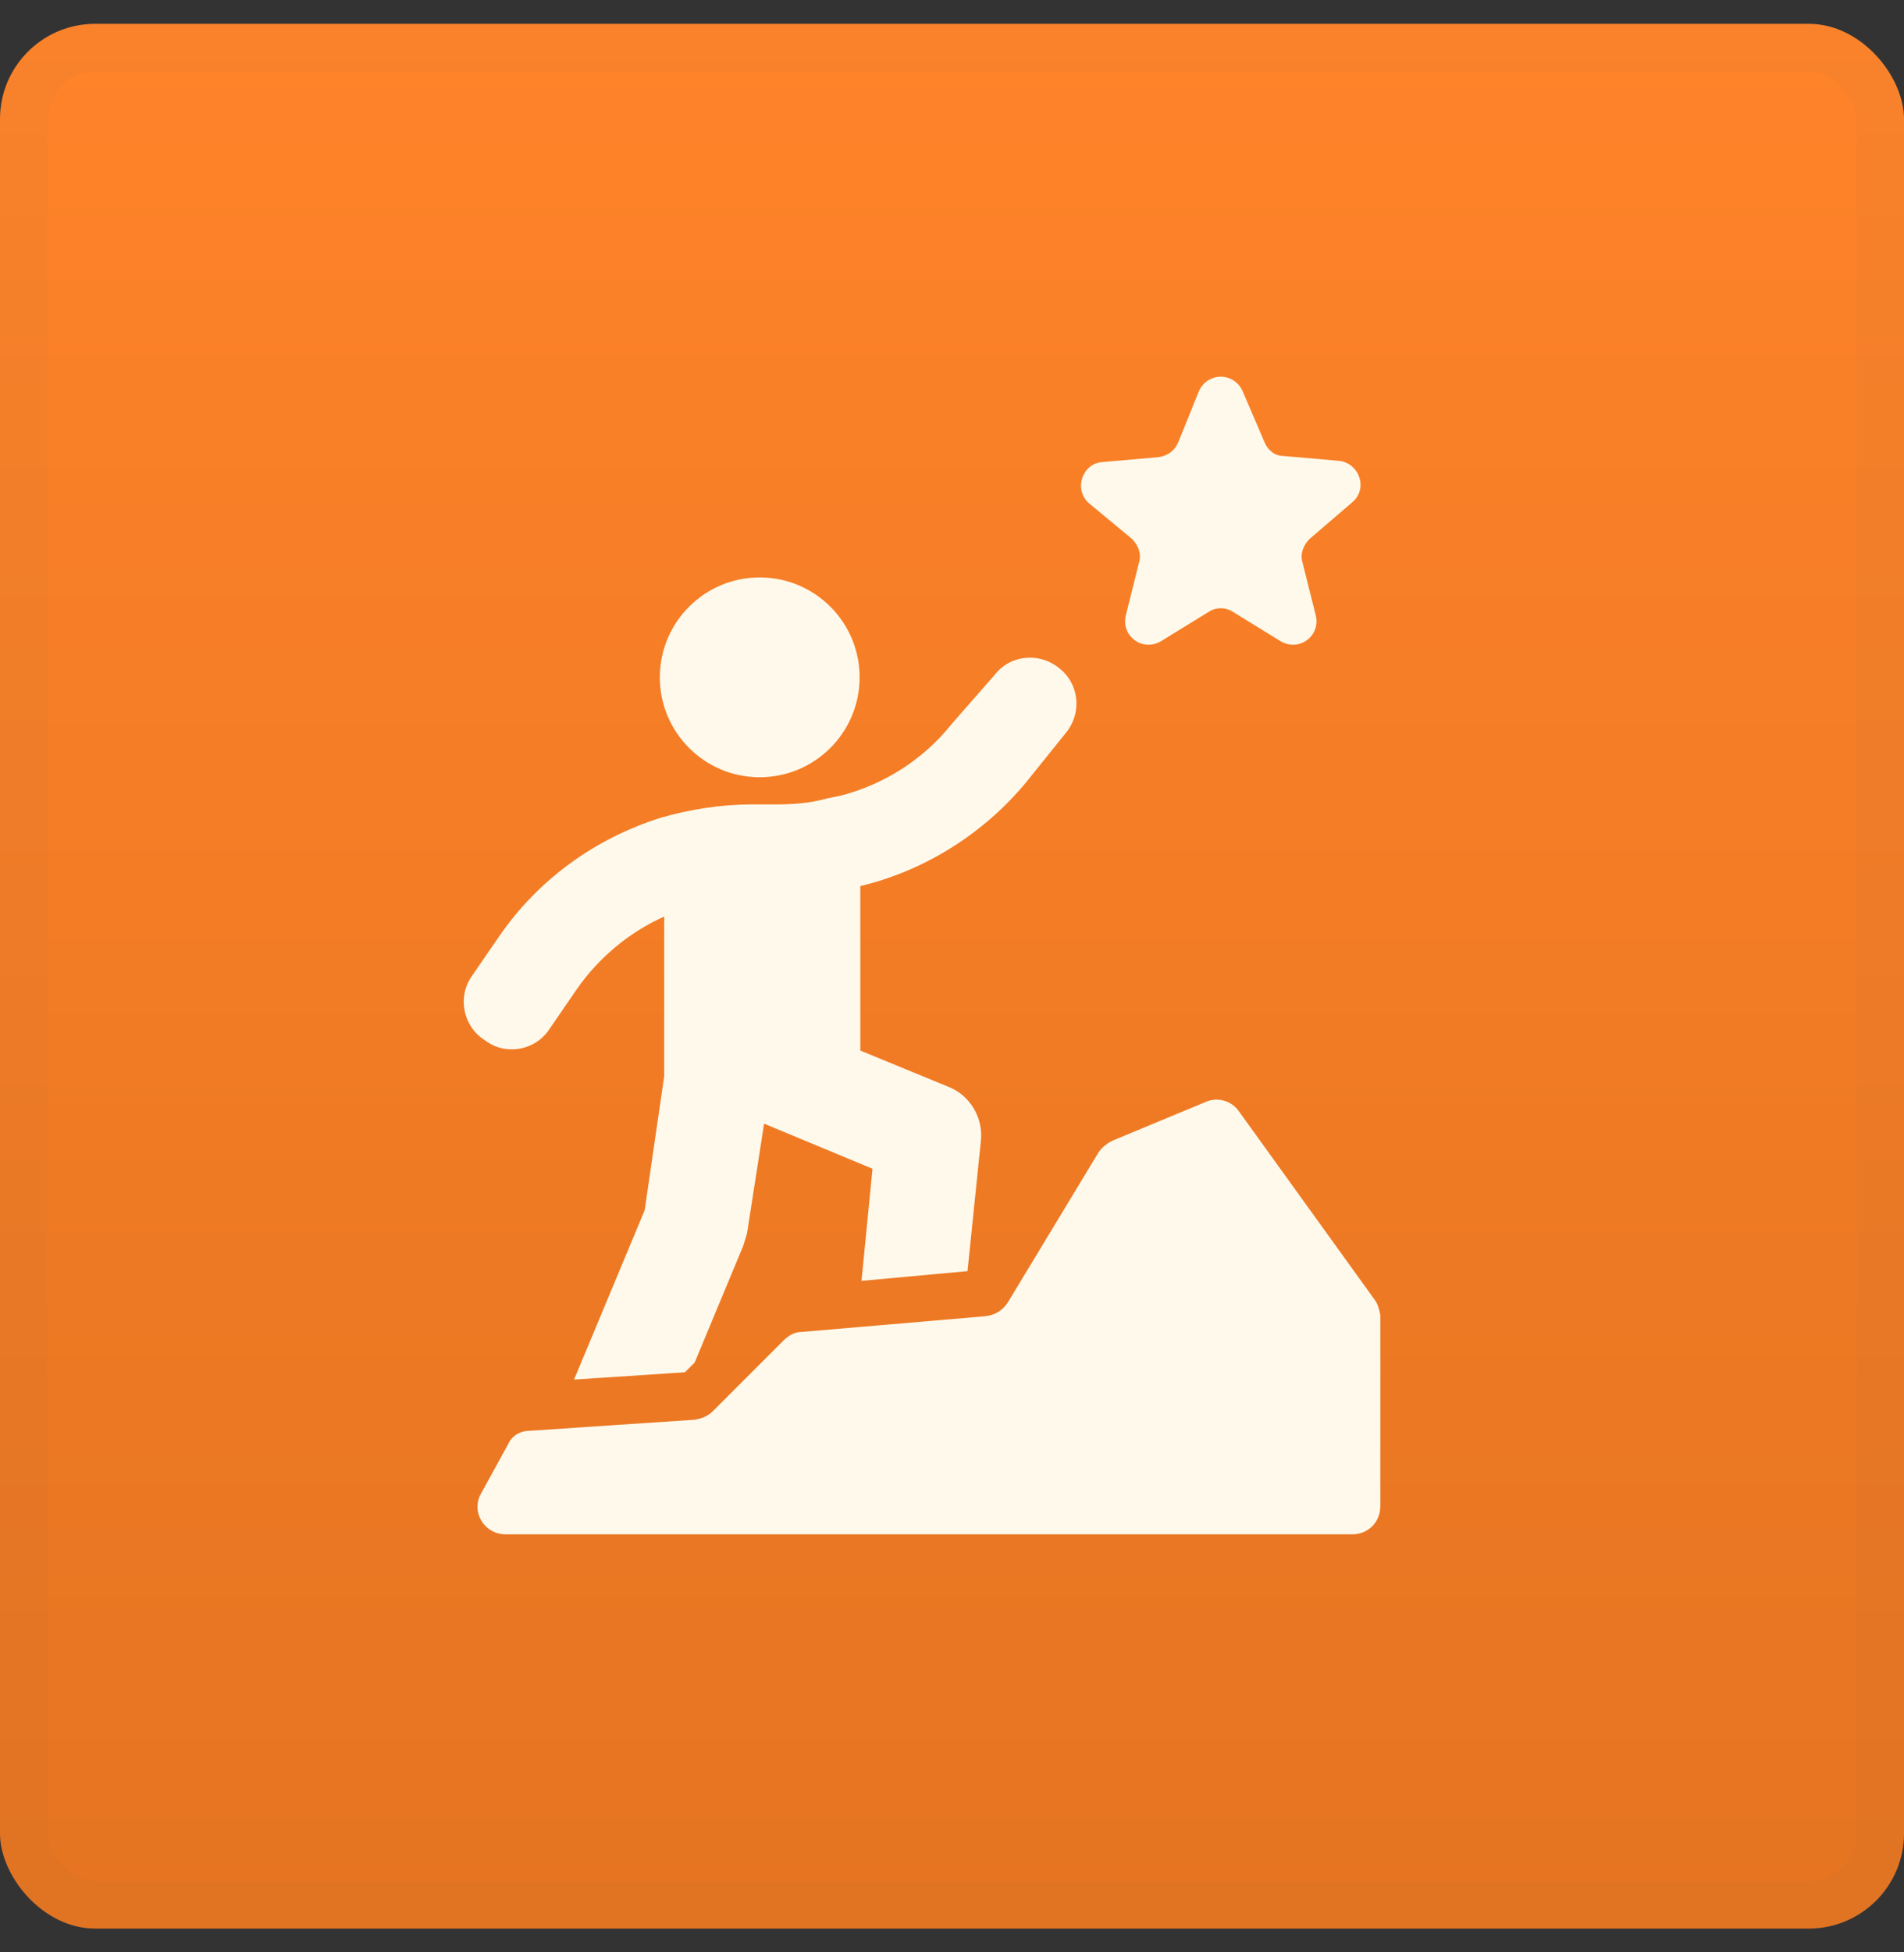 <?xml version="1.0" encoding="UTF-8"?> <svg xmlns="http://www.w3.org/2000/svg" width="40" height="41" viewBox="0 0 40 41" fill="none"><rect x="0" y="0" width="40" height="41" fill="#333333" stroke="none"/><rect y="0.5" width="40" height="40" rx="2" fill="url(#paint0_linear_2985_5344)"></rect><rect x="0.5" y="1" width="39" height="39" rx="1.5" stroke="#79715C" stroke-opacity="0.05"></rect><path d="M18.059 14.242C18.069 13.083 17.138 12.136 15.979 12.126C14.82 12.116 13.872 13.047 13.862 14.206C13.852 15.364 14.783 16.312 15.942 16.322C17.101 16.332 18.049 15.401 18.059 14.242Z" fill="#FEF9EB"></path><path d="M10.755 22.036C11.062 22.036 11.37 21.883 11.549 21.601L12.111 20.783C12.572 20.117 13.212 19.58 13.954 19.247V22.599L13.544 25.414L12.06 28.971L14.389 28.818L14.594 28.613L15.617 26.156C15.643 26.079 15.668 25.977 15.694 25.9L16.052 23.597L18.33 24.544L18.099 26.898L20.326 26.694L20.607 23.956C20.658 23.469 20.377 23.009 19.942 22.83L18.074 22.062V18.608L18.176 18.582C19.481 18.249 20.684 17.482 21.554 16.432L22.398 15.383C22.731 14.974 22.68 14.36 22.245 14.027C21.835 13.694 21.221 13.745 20.889 14.181L19.993 15.204C19.404 15.946 18.56 16.484 17.639 16.714L17.383 16.765C17.025 16.867 16.666 16.893 16.283 16.893H15.771C15.157 16.893 14.491 16.995 13.877 17.174C12.495 17.61 11.293 18.48 10.474 19.682L9.911 20.501C9.604 20.936 9.732 21.55 10.167 21.832C10.371 21.985 10.551 22.036 10.755 22.036Z" fill="#FEF9EB"></path><path d="M23.779 11.315C23.907 11.443 23.983 11.622 23.932 11.801L23.651 12.927C23.549 13.362 24.009 13.694 24.393 13.464L25.391 12.85C25.544 12.748 25.749 12.748 25.903 12.85L26.901 13.464C27.285 13.694 27.745 13.362 27.643 12.927L27.361 11.801C27.31 11.622 27.387 11.443 27.515 11.315L28.41 10.547C28.743 10.266 28.564 9.728 28.129 9.677L26.952 9.575C26.798 9.575 26.645 9.472 26.568 9.293L26.107 8.218C25.928 7.809 25.365 7.809 25.186 8.218L24.751 9.293C24.674 9.472 24.521 9.575 24.342 9.6L23.165 9.703C22.73 9.728 22.55 10.291 22.883 10.573L23.779 11.315Z" fill="#FEF9EB"></path><path d="M28.87 27.282L26.03 23.341C25.876 23.111 25.569 23.034 25.339 23.137L23.369 23.955C23.266 24.006 23.164 24.083 23.087 24.186L21.168 27.359C21.066 27.512 20.912 27.615 20.707 27.64L16.818 27.973C16.69 27.973 16.562 28.05 16.459 28.152L14.975 29.636C14.873 29.738 14.745 29.79 14.591 29.815L11.137 30.046C10.932 30.046 10.753 30.148 10.676 30.327L10.113 31.351C9.883 31.735 10.164 32.221 10.625 32.221H28.41C28.742 32.221 28.998 31.965 28.998 31.632V27.615C28.973 27.487 28.947 27.384 28.87 27.282Z" fill="#FEF9EB"></path><defs><linearGradient id="paint0_linear_2985_5344" x1="20" y1="0.5" x2="20" y2="40.5" gradientUnits="userSpaceOnUse"><stop stop-color="#FF8329"></stop><stop offset="1" stop-color="#E57421"></stop></linearGradient></defs></svg> 